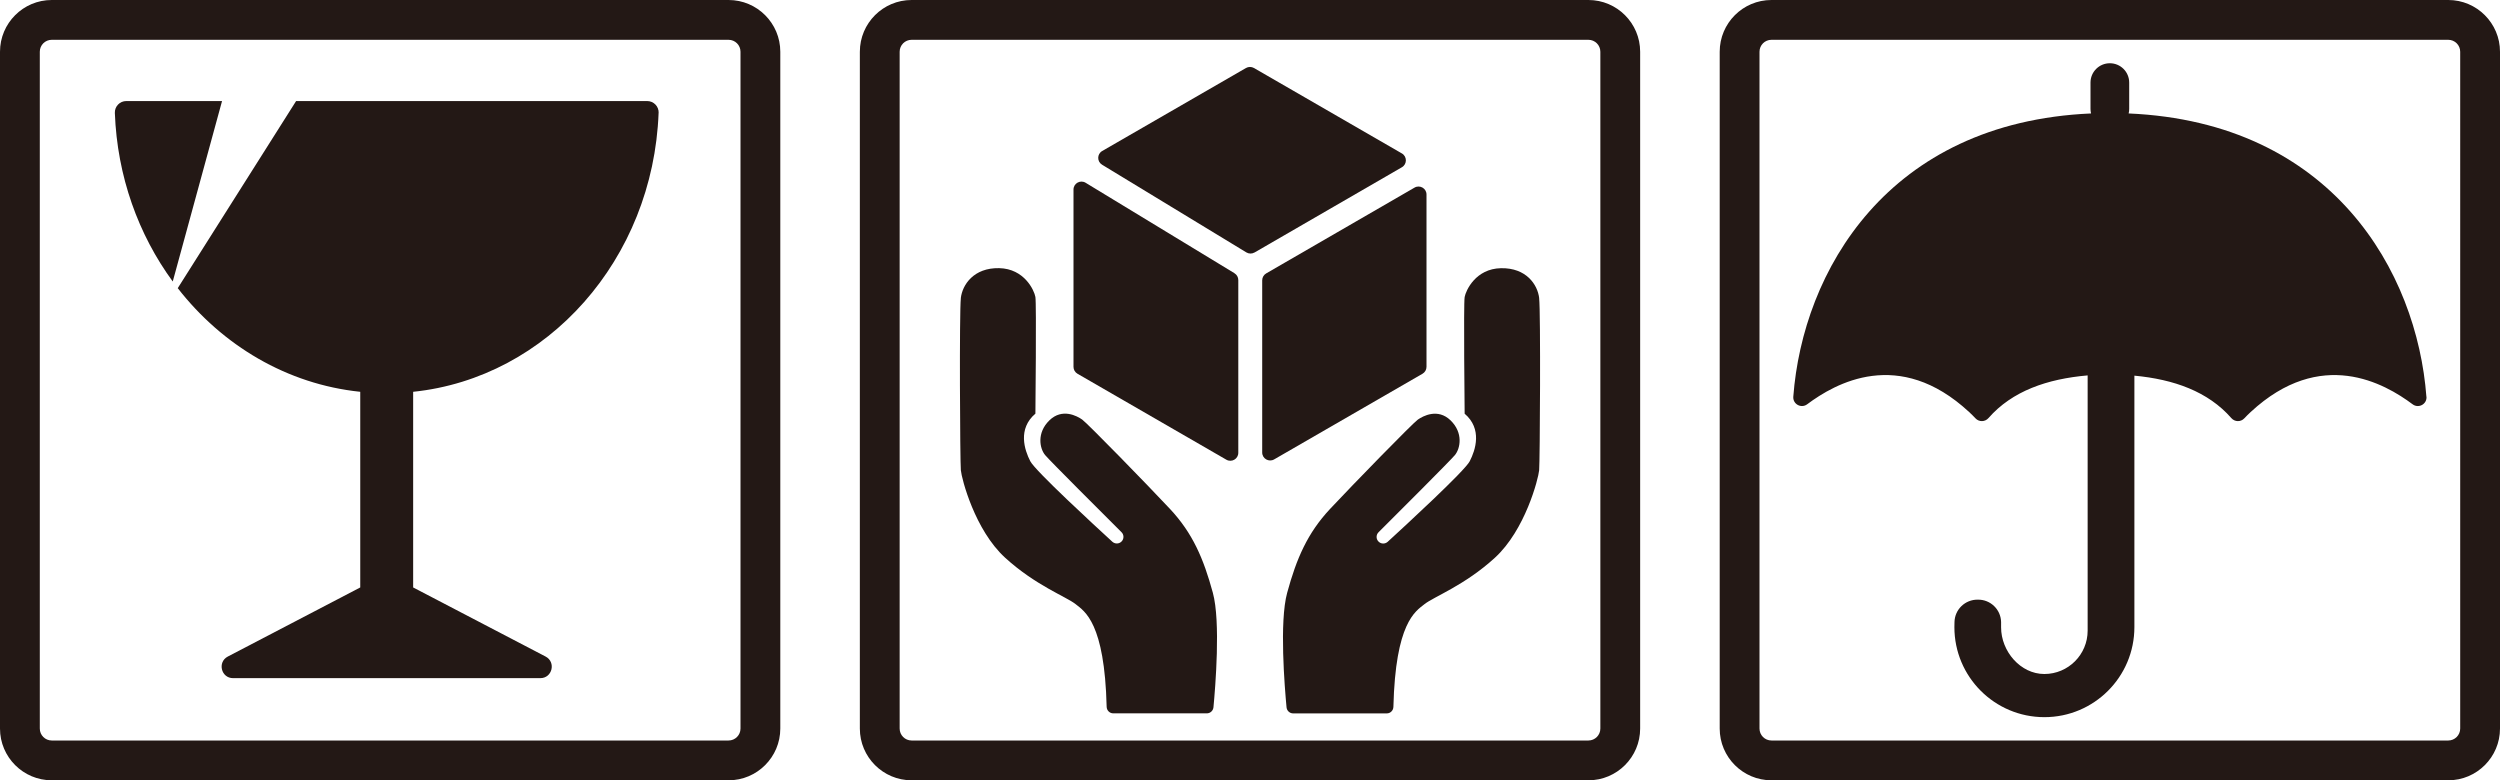 <?xml version="1.0" encoding="UTF-8"?>
<svg id="_レイヤー_1" data-name="レイヤー_1" xmlns="http://www.w3.org/2000/svg" width="500" height="156.06" viewBox="0 0 500 156.06">
  <defs>
    <style>
      .cls-1 {
        fill: #231815;
      }
    </style>
  </defs>
  <g>
    <g>
      <g>
        <path class="cls-1" d="M192.17,59.65c-.32,2.73-.16,32.69,0,34.4s2.79,11.94,8.84,17.48c6.06,5.54,12.22,7.8,14.1,9.29,1.83,1.45,5.81,3.71,6.22,20.55.02.72.6,1.3,1.32,1.3h18.72c.68,0,1.25-.52,1.32-1.2.38-4.03,1.46-17.14-.12-22.91-1.87-6.87-4.05-11.94-8.58-16.78s-16.54-17.16-17.56-17.87-3.98-2.34-6.55.16-1.95,5.62-.86,6.94c.93,1.12,11.94,12.1,15.28,15.43.53.52.52,1.38-.02,1.89h0c-.5.48-1.29.49-1.81.02-3.43-3.14-15.41-14.16-16.41-16.1-1.17-2.26-2.55-6.48,1.02-9.52h0s.23-22.01,0-23.33c-.23-1.32-2.2-5.67-7.26-5.77-5.05-.1-7.35,3.29-7.66,6.02Z"/>
        <path class="cls-1" d="M307.83,59.65c.32,2.73.16,32.69,0,34.4s-2.79,11.95-8.84,17.49-12.22,7.8-14.09,9.29c-1.83,1.45-5.81,3.71-6.22,20.55-.02.72-.6,1.3-1.32,1.3h-18.73c-.68,0-1.25-.52-1.32-1.2-.38-4.03-1.46-17.14.12-22.91,1.87-6.87,4.06-11.94,8.58-16.78,4.53-4.84,16.54-17.16,17.56-17.87,1.01-.7,3.98-2.34,6.55.16,2.57,2.5,1.95,5.62.86,6.94-.93,1.12-11.92,12.1-15.27,15.43-.53.52-.52,1.38.02,1.89h0c.5.48,1.29.49,1.81.02,3.43-3.14,15.4-14.16,16.4-16.1,1.17-2.26,2.55-6.48-1.01-9.52h0s-.24-22.01,0-23.33,2.2-5.67,7.26-5.77,7.34,3.28,7.65,6.01Z"/>
      </g>
      <g>
        <path class="cls-1" d="M246.89,54.64l-29.77-18.09c-1.06-.64-2.42.12-2.42,1.36v35.46c0,.57.3,1.09.8,1.38l29.77,17.19c1.06.61,2.39-.15,2.39-1.38v-34.55c0-.56-.29-1.07-.77-1.36Z"/>
        <path class="cls-1" d="M250.89,50.51l29.49-17.06c1.06-.61,1.06-2.15,0-2.76l-29.59-17.09c-.49-.28-1.1-.28-1.59,0l-28.76,16.6c-1.05.61-1.06,2.11-.03,2.74l28.86,17.54c.5.3,1.12.31,1.62.02Z"/>
        <path class="cls-1" d="M252.44,56.06v34.44c0,1.23,1.33,1.99,2.39,1.38l29.67-17.13c.49-.28.8-.81.8-1.38v-34.47c0-1.23-1.33-1.99-2.39-1.38l-29.67,17.16c-.49.28-.8.81-.8,1.38Z"/>
      </g>
    </g>
    <path class="cls-1" d="M317.68,156.06h-135.36c-5.71,0-10.35-4.64-10.35-10.35V10.35c0-5.71,4.64-10.35,10.35-10.35h135.36c5.71,0,10.35,4.64,10.35,10.35v135.36c0,5.71-4.64,10.35-10.35,10.35ZM182.32,7.96c-1.32,0-2.39,1.07-2.39,2.39v135.36c0,1.32,1.07,2.39,2.39,2.39h135.36c1.32,0,2.39-1.07,2.39-2.39V10.35c0-1.32-1.07-2.39-2.39-2.39h-135.36Z"/>
  </g>
  <g>
    <path class="cls-1" d="M489.65,156.06h-135.36c-5.71,0-10.35-4.64-10.35-10.35V10.35c0-5.71,4.64-10.35,10.35-10.35h135.36c5.71,0,10.35,4.64,10.35,10.35v135.36c0,5.71-4.64,10.35-10.35,10.35ZM354.29,7.96c-1.32,0-2.39,1.07-2.39,2.39v135.36c0,1.32,1.07,2.39,2.39,2.39h135.36c1.32,0,2.39-1.07,2.39-2.39V10.35c0-1.32-1.07-2.39-2.39-2.39h-135.36Z"/>
    <path class="cls-1" d="M485.28,79.34c-1.88-24.94-18.76-54.86-59.55-56.65.07-.29.11-.6.11-.92v-5.25c0-2.14-1.73-3.87-3.87-3.87s-3.87,1.73-3.87,3.87v5.25c0,.32.04.62.11.92-40.8,1.79-57.67,31.71-59.55,56.65-.11,1.48,1.57,2.41,2.77,1.52,5.6-4.19,18.35-11.47,32.39,1.54.45.42.88.84,1.28,1.27.71.76,1.91.73,2.59-.05,4.75-5.43,11.77-7.84,19.84-8.54v51.05c0,4.79-3.88,8.67-8.66,8.67h0c-4.79,0-8.65-4.55-8.65-9.33v-1.06c-.05-2.52-2.14-4.53-4.66-4.48-2.53-.04-4.62,1.97-4.66,4.5l-.02,1c0,9.94,8.06,18,18,18s18-8.06,18-18v-50.3c7.88.74,14.73,3.16,19.39,8.49.69.78,1.88.81,2.59.05.4-.43.83-.85,1.28-1.27,14.04-13.01,26.79-5.73,32.39-1.54,1.19.89,2.88-.03,2.77-1.52Z"/>
  </g>
  <g>
    <path class="cls-1" d="M145.71,156.06H10.35c-5.71,0-10.35-4.64-10.35-10.35V10.35C0,4.64,4.64,0,10.35,0h135.36c5.71,0,10.35,4.64,10.35,10.35v135.36c0,5.71-4.64,10.35-10.35,10.35ZM10.35,7.96c-1.32,0-2.39,1.07-2.39,2.39v135.36c0,1.32,1.07,2.39,2.39,2.39h135.36c1.32,0,2.39-1.07,2.39-2.39V10.35c0-1.32-1.07-2.39-2.39-2.39H10.35Z"/>
    <g>
      <path class="cls-1" d="M25.26,20.21c-1.3,0-2.34,1.08-2.29,2.38.47,12.7,4.72,24.35,11.58,33.71l9.86-36.09h-19.14Z"/>
      <path class="cls-1" d="M131.73,22.59c.05-1.3-.99-2.38-2.29-2.38H59.22l-23.67,37.42c8.92,11.47,21.86,19.21,36.5,20.73v39.13l-26.49,13.82c-2.12,1.11-1.34,4.32,1.06,4.32h61.44c2.4,0,3.18-3.21,1.06-4.32l-26.49-13.82v-39.13c26.85-2.78,47.99-26.51,49.09-55.78Z"/>
    </g>
  </g>
</svg>